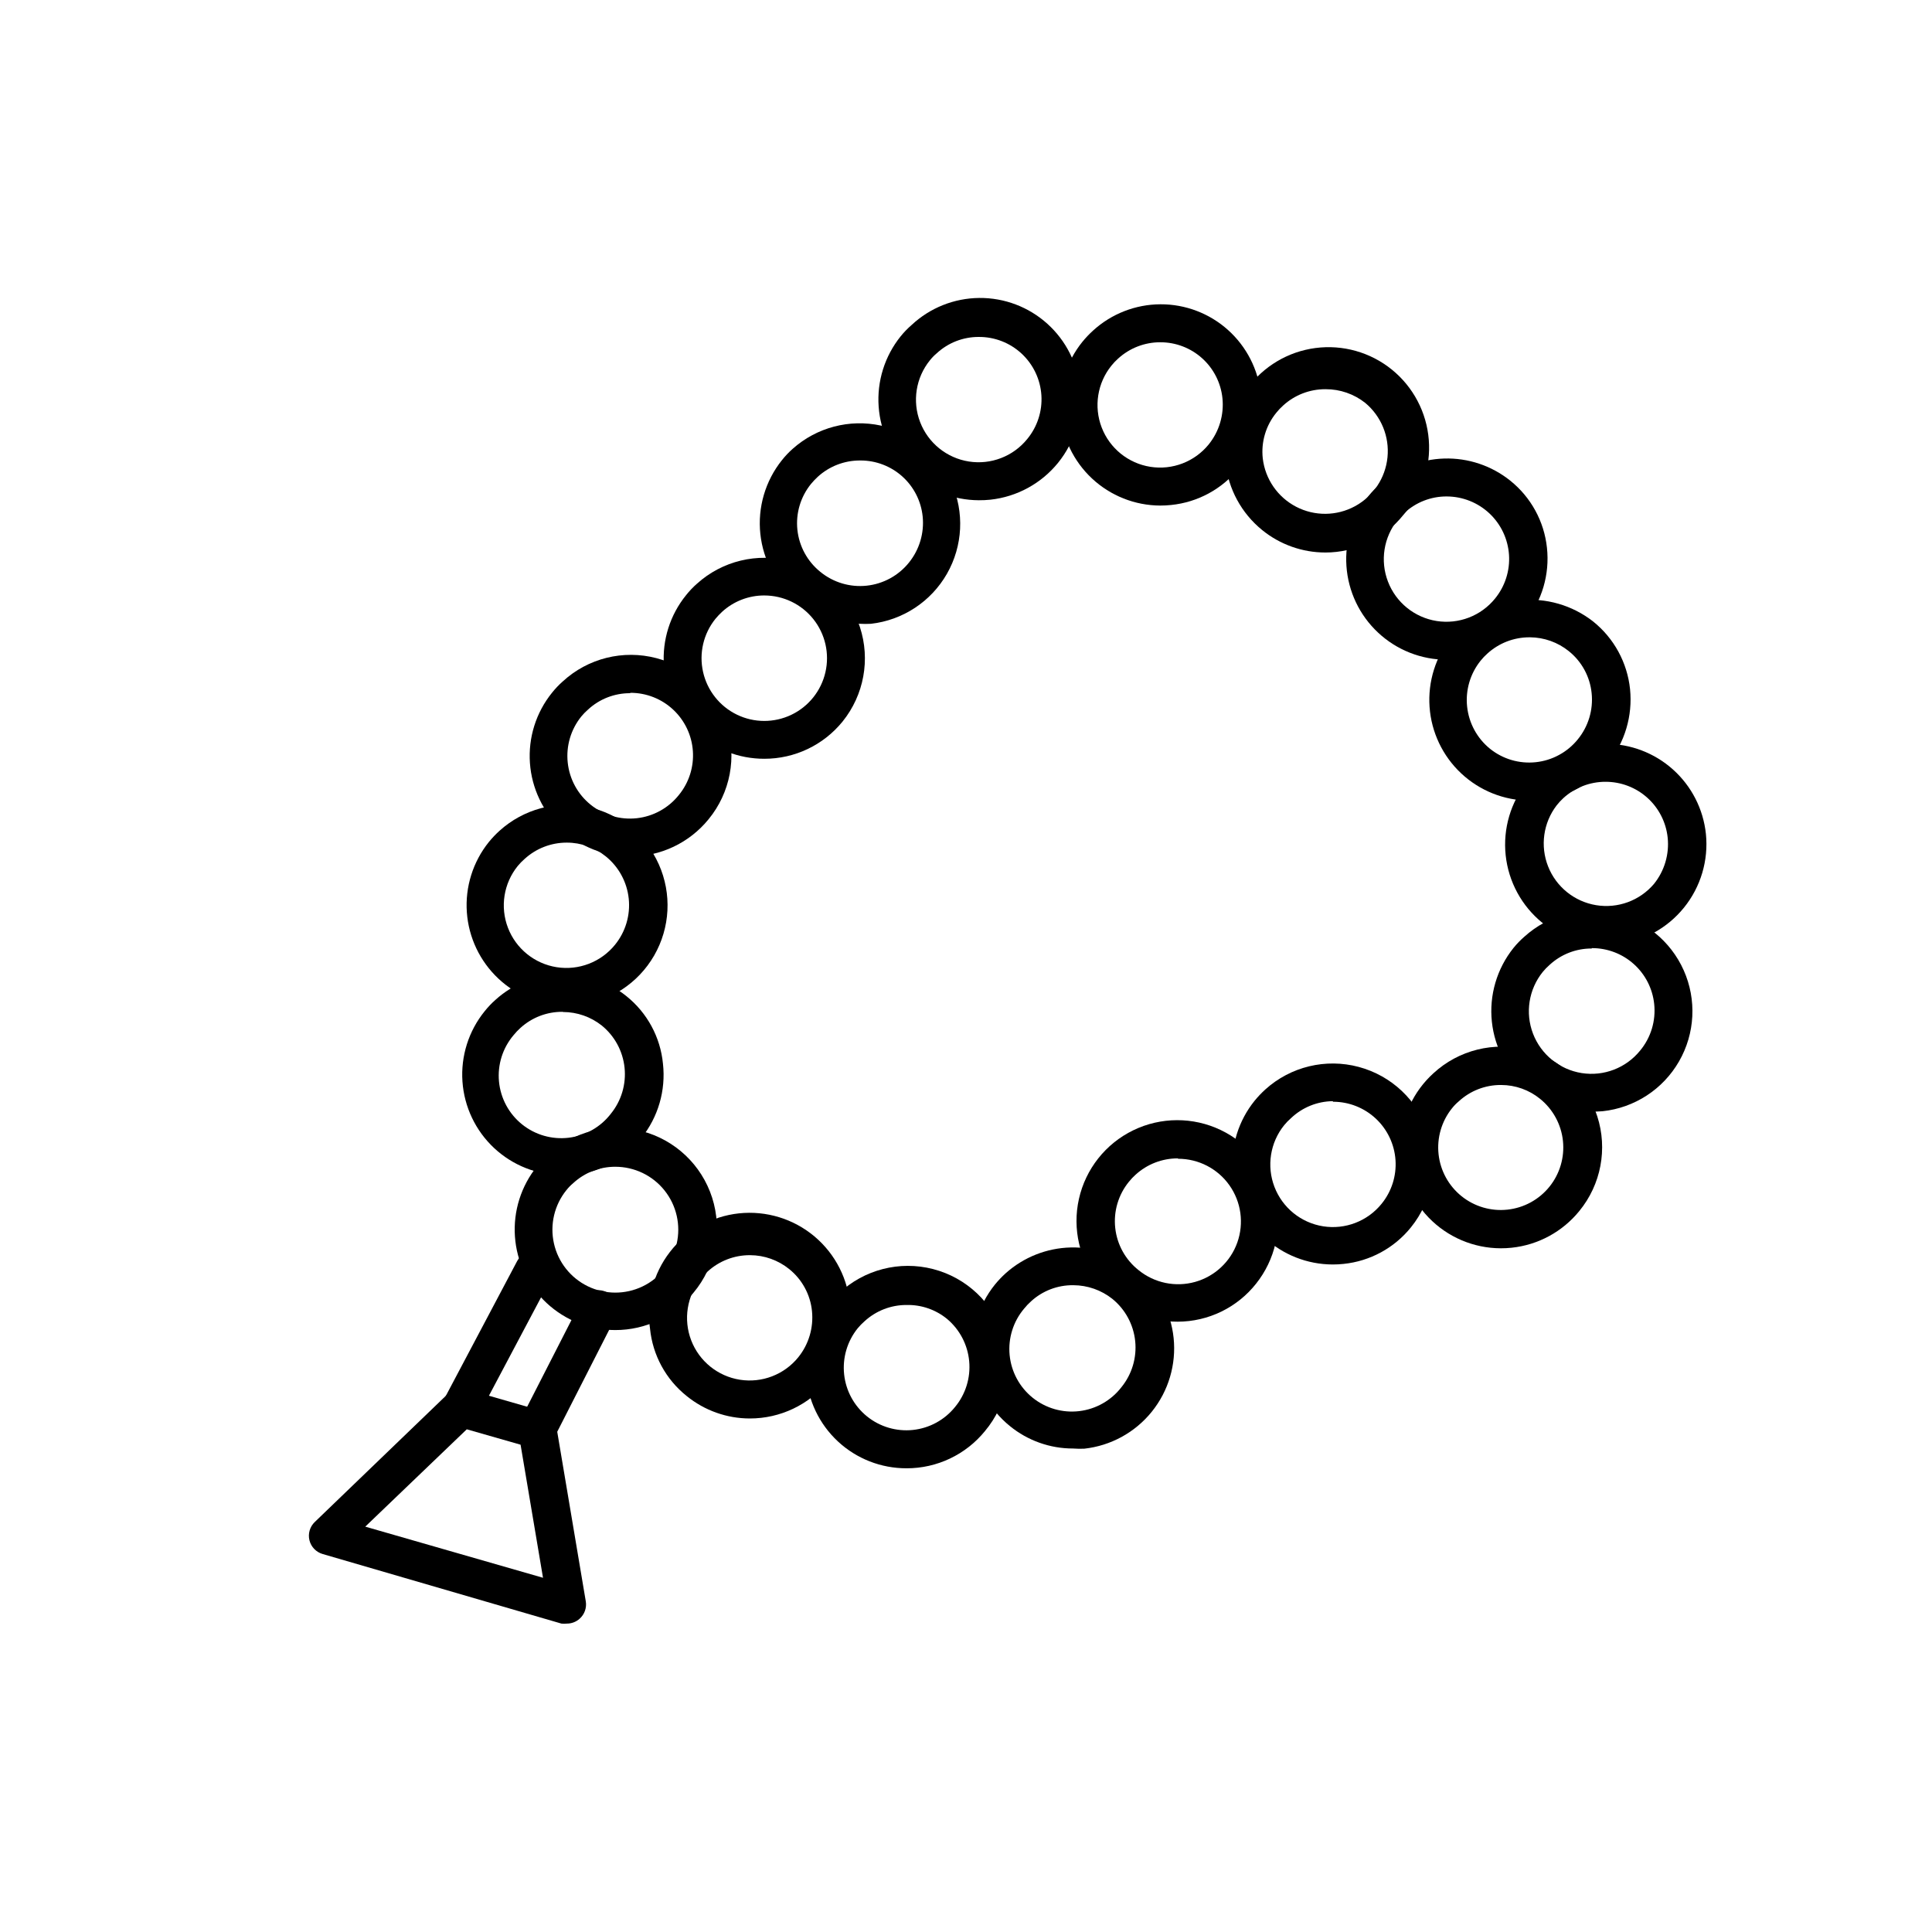 <?xml version="1.0" encoding="UTF-8"?>
<!-- Uploaded to: SVG Find, www.svgrepo.com, Generator: SVG Find Mixer Tools -->
<svg fill="#000000" width="800px" height="800px" version="1.1" viewBox="144 144 512 512" xmlns="http://www.w3.org/2000/svg">
 <g>
  <path d="m495.22 290.42c-6.094-0.004-12-2.106-16.727-5.945-5.488-4.453-8.988-10.895-9.734-17.922-0.746-7.023 1.324-14.059 5.754-19.562 4.297-5.918 10.836-9.809 18.086-10.762s14.57 1.109 20.254 5.715c5.68 4.602 9.223 11.336 9.793 18.625 0.574 7.289-1.875 14.492-6.769 19.926-5.019 6.273-12.621 9.926-20.656 9.926zm0-43.277c-4.141-0.008-8.129 1.535-11.184 4.332-0.641 0.57-1.23 1.195-1.766 1.863-2.793 3.394-4.102 7.769-3.625 12.141 0.641 5.477 3.957 10.277 8.852 12.82 4.894 2.539 10.73 2.488 15.578-0.141 4.848-2.625 8.078-7.484 8.625-12.973s-1.664-10.887-5.902-14.418c-2.981-2.359-6.676-3.637-10.477-3.625z"/>
  <path d="m527.36 318.84c-6.742-0.016-13.23-2.582-18.152-7.188-4.926-4.602-7.922-10.902-8.387-17.629-0.465-6.723 1.637-13.375 5.883-18.613 0.863-1.074 1.824-2.07 2.871-2.973 4.703-4.273 10.781-6.727 17.137-6.922 6.352-0.191 12.566 1.887 17.523 5.863 5.484 4.394 8.984 10.797 9.723 17.785 0.762 7.043-1.312 14.102-5.766 19.613-4.449 5.512-10.914 9.023-17.961 9.758-0.953 0.152-1.91 0.254-2.871 0.305zm0-43.277c-4.125-0.012-8.102 1.535-11.137 4.332-0.652 0.57-1.262 1.195-1.812 1.863-3.727 4.609-4.711 10.855-2.582 16.383 2.125 5.531 7.043 9.508 12.895 10.43 5.856 0.922 11.758-1.348 15.48-5.953 2.652-3.25 3.973-7.379 3.699-11.562-0.273-4.184-2.121-8.109-5.172-10.984-3.055-2.871-7.082-4.484-11.273-4.508z"/>
  <path d="m549.33 356.17c-6.731-0.039-13.195-2.621-18.105-7.223-4.91-4.602-7.902-10.891-8.375-17.602-0.473-6.715 1.609-13.359 5.824-18.605 4.496-5.43 10.938-8.891 17.949-9.645 7.008-0.75 14.035 1.262 19.586 5.613 5.523 4.434 9.043 10.891 9.773 17.938 0.715 7.062-1.387 14.125-5.844 19.648-4.453 5.492-10.906 8.988-17.938 9.723zm0-43.277c-4.141-0.008-8.133 1.539-11.184 4.332-0.641 0.57-1.23 1.195-1.766 1.863-2.754 3.426-4.043 7.801-3.578 12.172 0.461 4.371 2.637 8.383 6.047 11.156 3.418 2.754 7.785 4.039 12.148 3.574 4.363-0.461 8.367-2.637 11.129-6.043 2.809-3.43 4.133-7.836 3.676-12.242-0.438-4.375-2.617-8.387-6.043-11.137-2.914-2.352-6.535-3.644-10.277-3.676z"/>
  <path d="m569.48 394.46c-6.09 0.023-11.996-2.059-16.727-5.894-5.488-4.449-8.988-10.895-9.734-17.922-0.746-7.023 1.324-14.059 5.754-19.562 0.879-1.078 1.84-2.09 2.871-3.023 4.883-4.441 11.242-6.91 17.844-6.934 6.598-0.02 12.973 2.406 17.887 6.816 4.914 4.406 8.016 10.48 8.707 17.047 0.719 7.031-1.371 14.059-5.82 19.555-4.445 5.492-10.883 9.004-17.91 9.766-0.953 0.102-1.914 0.152-2.871 0.152zm0-43.277c-4.141-0.008-8.133 1.539-11.184 4.332-0.641 0.59-1.23 1.23-1.766 1.914-3.547 4.621-4.406 10.77-2.266 16.188s6.973 9.316 12.723 10.262 11.574-1.195 15.34-5.641c2.773-3.445 4.078-7.844 3.625-12.242-0.422-4.07-2.344-7.84-5.387-10.578-3.043-2.734-6.992-4.246-11.086-4.234z"/>
  <path d="m565.8 438.64c-6.094 0.008-12.004-2.094-16.727-5.945-5.473-4.457-8.965-10.898-9.711-17.922-0.746-7.019 1.316-14.051 5.731-19.562 0.883-1.09 1.863-2.102 2.926-3.019 6.336-5.711 15.02-8.047 23.367-6.277 8.344 1.77 15.336 7.426 18.812 15.215 3.477 7.789 3.012 16.773-1.246 24.164s-11.797 12.297-20.277 13.195zm0-43.277c-4.125-0.016-8.102 1.535-11.133 4.332-0.656 0.57-1.262 1.195-1.812 1.863-3.727 4.609-4.711 10.855-2.586 16.387 2.129 5.531 7.047 9.504 12.898 10.43 5.856 0.922 11.754-1.348 15.48-5.957 2.859-3.441 4.203-7.894 3.731-12.344-0.426-4.07-2.344-7.84-5.391-10.574-3.043-2.738-6.992-4.246-11.086-4.238z"/>
  <path d="m541.72 474.81c-7.211-0.016-14.109-2.953-19.117-8.145-5.008-5.191-7.699-12.191-7.457-19.398 0.242-7.211 3.394-14.012 8.742-18.855 6.68-6.148 16.031-8.469 24.816-6.164 8.781 2.309 15.781 8.93 18.582 17.566 2.797 8.637 1.004 18.105-4.758 25.125-4.453 5.488-10.902 8.988-17.934 9.723-0.957 0.102-1.914 0.148-2.875 0.148zm0-43.277c-4.125-0.008-8.102 1.539-11.133 4.336-0.668 0.555-1.273 1.18-1.812 1.863-2.746 3.426-4.016 7.805-3.539 12.168 0.48 4.363 2.672 8.359 6.094 11.109s7.797 4.031 12.16 3.559c4.363-0.469 8.363-2.652 11.121-6.066 2.758-3.418 4.047-7.789 3.586-12.156-0.461-4.363-2.637-8.367-6.047-11.133-2.918-2.375-6.566-3.676-10.328-3.68z"/>
  <path d="m451.49 277.98c-6.731-0.023-13.199-2.594-18.113-7.188-4.914-4.598-7.91-10.883-8.379-17.598-0.473-6.711 1.613-13.355 5.836-18.594 0.879-1.078 1.84-2.09 2.871-3.023 4.879-4.438 11.23-6.91 17.828-6.938 6.594-0.027 12.969 2.394 17.883 6.793 4.914 4.398 8.023 10.465 8.727 17.023 0.715 7.062-1.387 14.125-5.844 19.648-4.438 5.508-10.898 9.012-17.938 9.723-0.953 0.102-1.914 0.152-2.871 0.152zm0-43.277c-4.141-0.008-8.133 1.539-11.184 4.332-0.641 0.57-1.23 1.195-1.766 1.863-3.727 4.609-4.711 10.855-2.582 16.387 2.129 5.527 7.043 9.504 12.898 10.426 5.852 0.926 11.754-1.348 15.48-5.953 2.773-3.445 4.078-7.844 3.625-12.242-0.422-4.07-2.344-7.84-5.387-10.578-3.043-2.734-6.992-4.246-11.086-4.234z"/>
  <path d="m403.38 276.57c-6.738-0.027-13.215-2.602-18.133-7.199-4.918-4.602-7.918-10.891-8.395-17.609-0.48-6.719 1.602-13.371 5.82-18.621 0.883-1.094 1.859-2.106 2.922-3.023 4.867-4.543 11.262-7.098 17.922-7.156 6.66-0.059 13.102 2.383 18.047 6.844 4.945 4.457 8.039 10.609 8.668 17.242 0.723 7.035-1.367 14.07-5.812 19.574-4.445 5.5-10.887 9.023-17.918 9.797-1.035 0.109-2.078 0.16-3.121 0.152zm0-43.277c-4.125-0.016-8.105 1.531-11.137 4.332-0.664 0.559-1.273 1.184-1.812 1.863-3.727 4.609-4.711 10.855-2.582 16.383 2.129 5.531 7.043 9.508 12.898 10.43 5.852 0.922 11.754-1.348 15.48-5.953 2.684-3.25 4.027-7.402 3.754-11.609-0.277-4.207-2.148-8.148-5.234-11.02-3.086-2.871-7.152-4.457-11.367-4.426z"/>
  <path d="m371.89 309.31c-6.07-0.008-11.953-2.09-16.676-5.894-5.477-4.457-8.969-10.898-9.715-17.922-0.746-7.019 1.316-14.055 5.734-19.562 0.863-1.09 1.824-2.102 2.871-3.023 6.352-5.644 15.012-7.922 23.32-6.133 8.305 1.789 15.262 7.434 18.727 15.191 3.461 7.762 3.016 16.707-1.199 24.086-4.215 7.375-11.699 12.301-20.141 13.258-0.973 0.051-1.949 0.051-2.922 0zm0-43.277c-4.141-0.008-8.133 1.539-11.184 4.332-0.629 0.586-1.219 1.207-1.766 1.863-2.781 3.418-4.086 7.801-3.621 12.18s2.656 8.391 6.09 11.148c3.434 2.805 7.844 4.121 12.254 3.656 4.406-0.465 8.449-2.668 11.223-6.125 2.777-3.441 4.082-7.844 3.629-12.242-0.426-4.07-2.344-7.84-5.387-10.574-3.043-2.738-6.996-4.246-11.09-4.238z"/>
  <path d="m346.54 345.08c-6.746 0.016-13.246-2.531-18.184-7.125-4.938-4.598-7.945-10.898-8.414-17.629s1.637-13.387 5.891-18.621c0.867-1.094 1.828-2.106 2.875-3.023 6.699-6.043 16-8.285 24.715-5.961 8.719 2.324 15.668 8.902 18.469 17.477 2.801 8.578 1.07 17.988-4.594 25.008-5.07 6.262-12.699 9.891-20.758 9.875zm0-43.277c-4.137-0.008-8.129 1.539-11.184 4.336-0.625 0.582-1.215 1.203-1.762 1.863-3.18 3.941-4.383 9.121-3.277 14.062 1.109 4.941 4.406 9.109 8.961 11.32 4.559 2.215 9.871 2.227 14.441 0.043 4.566-2.188 7.891-6.336 9.023-11.273 1.137-4.934-0.039-10.117-3.195-14.082-3.152-3.961-7.941-6.269-13.008-6.269z"/>
  <path d="m310.98 370.98c-6.734-0.012-13.219-2.574-18.141-7.168-4.926-4.594-7.926-10.883-8.402-17.602-0.477-6.719 1.609-13.367 5.836-18.609 0.863-1.09 1.824-2.102 2.871-3.023 6.684-6.148 16.035-8.469 24.816-6.16 8.781 2.305 15.785 8.926 18.582 17.562 2.797 8.637 1.004 18.105-4.758 25.125-5.09 6.262-12.734 9.891-20.805 9.875zm0-43.277c-4.125-0.016-8.105 1.531-11.137 4.332-0.652 0.57-1.262 1.191-1.812 1.863-2.758 3.43-4.047 7.816-3.578 12.191 0.461 4.394 2.656 8.418 6.098 11.184 3.441 2.769 7.848 4.047 12.234 3.559 4.387-0.492 8.398-2.715 11.141-6.176 2.66-3.258 3.981-7.402 3.695-11.598-0.281-4.191-2.148-8.121-5.219-10.992-3.07-2.871-7.117-4.465-11.324-4.465z"/>
  <path d="m294.2 410.58c-6.731-0.039-13.195-2.617-18.105-7.223-4.91-4.602-7.902-10.891-8.375-17.602-0.473-6.715 1.609-13.359 5.824-18.605 0.879-1.078 1.836-2.09 2.871-3.019 6.336-5.711 15.023-8.047 23.367-6.277 8.344 1.77 15.34 7.426 18.816 15.215 3.473 7.789 3.012 16.773-1.246 24.164-4.262 7.391-11.801 12.297-20.281 13.195-0.953 0.102-1.914 0.152-2.871 0.152zm0-43.277c-4.141-0.008-8.133 1.539-11.184 4.332-0.656 0.57-1.262 1.195-1.816 1.867-3.727 4.606-4.711 10.852-2.582 16.383 2.129 5.531 7.043 9.504 12.898 10.43 5.852 0.922 11.754-1.348 15.48-5.957 2.777-3.422 4.082-7.805 3.629-12.188-0.453-4.383-2.629-8.41-6.047-11.188-2.934-2.387-6.598-3.688-10.379-3.68z"/>
  <path d="m293.09 455.42c-6.742-0.012-13.227-2.582-18.152-7.184-4.922-4.606-7.918-10.906-8.383-17.629-0.465-6.727 1.637-13.379 5.879-18.617 0.867-1.09 1.828-2.102 2.871-3.023 4.715-4.266 10.793-6.711 17.145-6.894 6.356-0.184 12.566 1.902 17.52 5.887 5.535 4.418 9.043 10.891 9.723 17.938 0.789 7.066-1.27 14.156-5.723 19.695-4.457 5.543-10.938 9.082-18.008 9.828-0.957 0.051-1.914 0.051-2.871 0zm0-43.277c-4.137-0.035-8.129 1.492-11.184 4.281-0.656 0.59-1.262 1.23-1.812 1.914-2.887 3.41-4.277 7.836-3.856 12.281 0.422 4.445 2.617 8.531 6.094 11.336 3.477 2.805 7.934 4.086 12.367 3.559 4.438-0.531 8.469-2.824 11.188-6.367 2.777-3.422 4.082-7.805 3.629-12.188-0.453-4.387-2.629-8.41-6.047-11.188-2.914-2.305-6.516-3.566-10.227-3.578z"/>
  <path d="m307.05 496.48c-6.75 0-13.242-2.559-18.18-7.16-4.934-4.602-7.938-10.906-8.406-17.637-0.469-6.731 1.633-13.387 5.879-18.629 0.863-1.078 1.824-2.07 2.871-2.973 6.656-6.231 16.039-8.613 24.859-6.324 8.824 2.293 15.859 8.941 18.645 17.621s0.93 18.18-4.914 25.18c-5.055 6.281-12.688 9.934-20.754 9.922zm0-43.277c-4.125-0.008-8.102 1.539-11.137 4.336-0.664 0.555-1.273 1.18-1.812 1.863-3.195 3.953-4.41 9.148-3.305 14.109 1.105 4.961 4.414 9.145 8.984 11.367 4.574 2.223 9.906 2.238 14.492 0.043 4.586-2.191 7.918-6.359 9.055-11.312s-0.047-10.156-3.219-14.129c-3.168-3.973-7.977-6.281-13.059-6.277z"/>
  <path d="m342.71 519.91c-6.094-0.004-11.996-2.106-16.727-5.945-5.523-4.402-9.031-10.855-9.723-17.887-1.082-7.195 0.82-14.523 5.266-20.285 4.445-5.762 11.055-9.461 18.289-10.238 7.238-0.773 14.477 1.438 20.047 6.125 5.566 4.688 8.98 11.441 9.449 18.707 0.715 7.062-1.383 14.125-5.844 19.648-5.07 6.258-12.703 9.887-20.758 9.875zm0-43.277c-4.141-0.008-8.129 1.539-11.184 4.332-0.641 0.57-1.23 1.195-1.766 1.863-3.723 4.609-4.707 10.855-2.582 16.383 2.129 5.531 7.047 9.508 12.898 10.43 5.852 0.922 11.754-1.348 15.48-5.953 2.777-3.445 4.078-7.844 3.629-12.242-0.441-4.375-2.621-8.387-6.047-11.137-2.926-2.359-6.566-3.656-10.328-3.676z"/>
  <path d="m384.23 533.11c-6.746 0.016-13.25-2.531-18.188-7.129-4.938-4.598-7.945-10.898-8.414-17.629-0.469-6.727 1.641-13.387 5.894-18.621 0.848-1.09 1.793-2.102 2.82-3.023 6.66-6.266 16.074-8.684 24.93-6.394 8.855 2.285 15.922 8.957 18.715 17.668 2.793 8.707 0.922 18.242-4.953 25.254-5.086 6.266-12.734 9.898-20.805 9.875zm0-43.277c-4.125-0.012-8.102 1.539-11.137 4.332-0.652 0.57-1.262 1.195-1.812 1.863-2.758 3.43-4.047 7.816-3.578 12.195 0.465 4.367 2.648 8.375 6.066 11.137s7.797 4.051 12.164 3.59c4.371-0.465 8.379-2.644 11.145-6.062 2.809-3.383 4.168-7.746 3.769-12.125-0.395-4.383-2.512-8.43-5.887-11.254-3.012-2.453-6.797-3.758-10.68-3.676z"/>
  <path d="m428.36 527.87c-6.094 0.008-12.004-2.094-16.727-5.945-5.488-4.453-8.988-10.895-9.734-17.922-0.746-7.023 1.324-14.059 5.754-19.562 0.879-1.078 1.84-2.09 2.871-3.023 4.758-4.258 10.875-6.68 17.258-6.828 6.383-0.145 12.609 1.988 17.555 6.023 5.473 4.469 8.953 10.926 9.684 17.953 0.73 7.031-1.352 14.062-5.793 19.562-4.438 5.5-10.871 9.02-17.895 9.789-0.992 0.039-1.984 0.023-2.973-0.047zm0-43.277c-4.121-0.035-8.098 1.496-11.133 4.281-0.656 0.586-1.266 1.227-1.816 1.914-2.887 3.406-4.273 7.836-3.852 12.281 0.422 4.445 2.617 8.531 6.094 11.336 3.473 2.801 7.934 4.086 12.367 3.555 4.434-0.527 8.469-2.824 11.188-6.363 2.777-3.422 4.082-7.809 3.629-12.191-0.453-4.383-2.629-8.406-6.047-11.188-2.941-2.332-6.578-3.609-10.328-3.625z"/>
  <path d="m456.12 494.26c-8.129 0.043-15.84-3.625-20.938-9.961-5.098-6.336-7.031-14.648-5.254-22.582 1.781-7.938 7.078-14.629 14.395-18.18 7.316-3.551 15.852-3.574 23.188-0.066 7.336 3.512 12.672 10.172 14.496 18.098 1.824 7.926-0.066 16.25-5.129 22.613-5.019 6.348-12.664 10.059-20.758 10.078zm0-43.277c-4.137-0.008-8.129 1.539-11.184 4.332-0.637 0.57-1.227 1.195-1.762 1.863-2.805 3.434-4.109 7.848-3.625 12.254 0.48 4.406 2.715 8.43 6.195 11.176 4.191 3.406 9.777 4.566 14.98 3.109 5.199-1.461 9.371-5.356 11.176-10.445 1.809-5.094 1.027-10.746-2.09-15.16-3.117-4.41-8.188-7.031-13.59-7.027z"/>
  <path d="m497.18 479.1c-6.734-0.012-13.215-2.57-18.141-7.168-4.922-4.594-7.926-10.883-8.402-17.602s1.609-13.367 5.836-18.609c0.879-1.078 1.84-2.09 2.871-3.023 6.699-6.043 16-8.285 24.719-5.957 8.715 2.324 15.664 8.898 18.465 17.477 2.801 8.574 1.074 17.984-4.59 25.008-4.418 5.504-10.863 9.008-17.887 9.723-0.953 0.102-1.91 0.152-2.871 0.152zm0-43.277c-4.113 0.051-8.051 1.652-11.035 4.484-0.652 0.57-1.262 1.191-1.812 1.863-3.727 4.606-4.711 10.852-2.582 16.383s7.043 9.508 12.898 10.43c5.852 0.922 11.754-1.348 15.48-5.957 2.656-3.254 3.977-7.398 3.695-11.594-0.285-4.195-2.152-8.125-5.223-10.996-3.07-2.867-7.117-4.465-11.32-4.465z"/>
  <path d="m294.2 574.27c-0.469 0.055-0.941 0.055-1.41 0l-63.281-18.438c-1.727-0.496-3.062-1.879-3.5-3.621-0.434-1.746 0.094-3.594 1.387-4.844l35.266-33.957c1.328-1.301 3.266-1.766 5.039-1.211l20.152 5.793v0.004c1.855 0.531 3.246 2.074 3.574 3.981l7.812 46.398c0.281 1.703-0.328 3.434-1.613 4.586-0.938 0.852-2.16 1.32-3.426 1.309zm-53.402-25.695 47.105 13.551-5.945-35.266-14.258-4.082z"/>
  <path d="m266.19 522.07c-1.766-0.004-3.402-0.934-4.309-2.449-0.91-1.516-0.957-3.394-0.125-4.957l19.246-36.375c1.293-2.461 4.336-3.406 6.801-2.113 1.195 0.621 2.094 1.695 2.488 2.981 0.398 1.289 0.266 2.684-0.371 3.871l-19.246 36.324c-0.867 1.676-2.598 2.723-4.484 2.719z"/>
  <path d="m286.29 527.87c-0.789-0.016-1.562-0.207-2.266-0.555-1.203-0.605-2.109-1.664-2.527-2.941-0.414-1.277-0.305-2.668 0.309-3.863l16.273-31.84c1.258-2.469 4.273-3.461 6.75-2.215 1.199 0.602 2.109 1.66 2.527 2.938 0.414 1.277 0.305 2.668-0.309 3.863l-16.223 31.84c-0.863 1.711-2.621 2.785-4.535 2.773z"/>
 </g>
</svg>